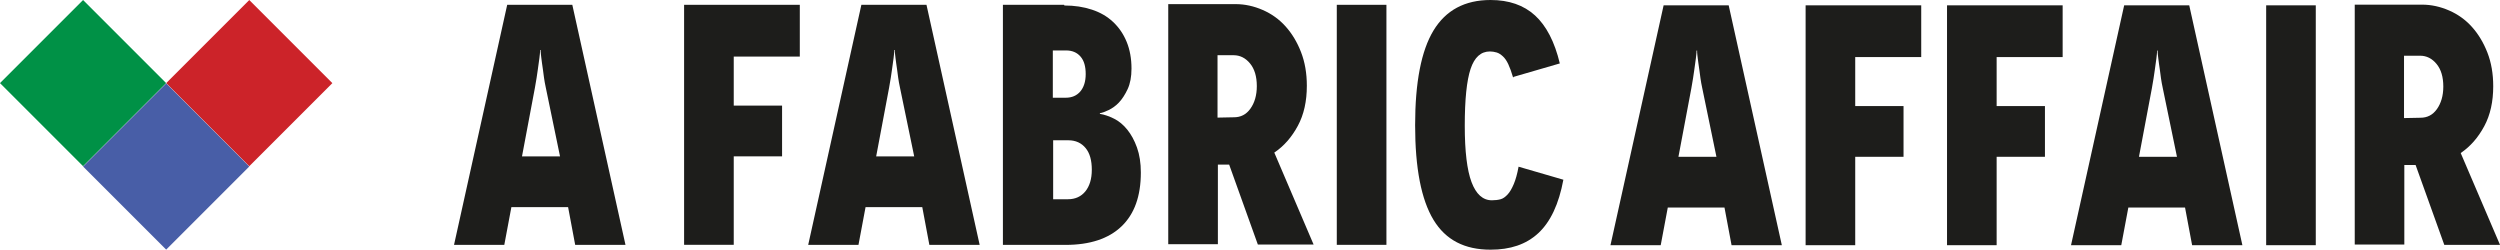 <svg xmlns="http://www.w3.org/2000/svg" xmlns:xlink="http://www.w3.org/1999/xlink" id="Layer_1" x="0px" y="0px" viewBox="0 0 904.07 90.28" style="enable-background:new 0 0 904.07 90.28;" xml:space="preserve"><style type="text/css">	.st0{fill:#CC2329;}	.st1{fill:#009146;}	.st2{fill:#485EA7;}	.st3{fill:#1D1D1B;}</style><g>	<g>					<rect x="68.91" y="8.8" transform="matrix(0.707 -0.707 0.707 0.707 5.157 72.559)" class="st0" width="42.5" height="42.5"></rect>					<rect x="8.8" y="8.8" transform="matrix(0.707 -0.707 0.707 0.707 -12.449 30.055)" class="st1" width="42.5" height="42.5"></rect>		<g>							<rect x="38.86" y="38.97" transform="matrix(0.707 -0.707 0.707 0.707 -24.978 60.143)" class="st2" width="42.5" height="42.5"></rect>		</g>	</g>	<g>		<g>			<path class="st3" d="M208,88.54l-2.56-13.64h-20.51l-2.56,13.64h-18.18l19.23-86.81h23.54l19.23,86.81H208z M188.77,56.55h13.75     l-5.13-24.8c-0.58-2.61-0.82-4.84-1.05-6.57c-0.23-1.74-0.47-3.1-0.58-4.22c-0.12-1.12-0.23-1.86-0.23-2.23V18.1h-0.23v0.62     c0,0.37-0.12,1.12-0.23,2.23c-0.12,1.12-0.35,2.48-0.58,4.22c-0.23,1.74-0.58,3.97-1.05,6.57L188.77,56.55z"></path>			<path class="st3" d="M289.23,20.46h-23.89v17.73h17.48v18.35h-17.48v31.99h-17.95V1.74h41.84V20.46z"></path>			<path class="st3" d="M336.08,88.54l-2.56-13.64h-20.51l-2.56,13.64h-18.18l19.23-86.81h23.54l19.23,86.81H336.08z M316.85,56.55     h13.75l-5.13-24.8c-0.58-2.61-0.82-4.84-1.05-6.57c-0.23-1.74-0.47-3.1-0.58-4.22c-0.12-1.12-0.23-1.86-0.23-2.23V18.1h-0.23     v0.62c0,0.37-0.12,1.12-0.23,2.23c-0.12,1.12-0.35,2.48-0.58,4.22c-0.23,1.74-0.58,3.97-1.05,6.57L316.85,56.55z"></path>			<path class="st3" d="M362.66,1.74h22.15l0.12,0.25c3.61,0,6.88,0.49,9.91,1.49c3.03,0.99,5.59,2.48,7.69,4.46     c2.1,1.98,3.73,4.34,4.9,7.19c1.17,2.85,1.75,6.08,1.75,9.67c0,2.98-0.47,5.46-1.4,7.44c-0.93,1.98-1.98,3.6-3.15,4.84     c-1.17,1.24-2.45,2.11-3.73,2.73c-1.28,0.62-2.33,0.99-3.15,1.12v0.25c1.63,0.25,3.38,0.87,5.13,1.74     c1.75,0.87,3.38,2.23,4.78,3.97c1.4,1.74,2.56,3.84,3.5,6.45c0.93,2.61,1.4,5.58,1.4,9.05c0,8.56-2.33,15.01-6.99,19.47     c-4.66,4.46-11.42,6.7-20.28,6.7h-22.61V1.74z M380.73,35.34h4.78h-0.12c2.21,0,3.96-0.74,5.25-2.23     c1.28-1.49,1.98-3.6,1.98-6.32s-0.58-4.84-1.86-6.32c-1.28-1.49-3.03-2.23-5.25-2.23h-4.78V35.34z M380.85,72.05h5.48h-0.12     c2.68,0,4.78-0.99,6.29-2.85s2.33-4.46,2.33-7.81c0-3.35-0.7-5.95-2.21-7.81s-3.61-2.85-6.29-2.85h-5.48V72.05z"></path>			<path class="st3" d="M475.03,88.42h-20.16l-10.37-28.89h-4.08v28.77h-17.95V1.49h24.36c3.38,0,6.64,0.74,9.79,2.11     c3.15,1.36,5.94,3.35,8.28,5.95c2.33,2.6,4.2,5.7,5.59,9.3c1.4,3.6,2.1,7.69,2.1,12.15c0,5.58-1.05,10.42-3.26,14.51     c-2.21,4.09-5.01,7.32-8.51,9.67L475.03,88.42z M440.29,19.96v22.57l5.94-0.12c2.45,0,4.43-0.99,5.94-3.1     c1.52-2.11,2.33-4.84,2.33-8.18c0-3.47-0.82-6.2-2.45-8.18c-1.63-1.98-3.61-2.98-5.94-2.98H440.29z"></path>			<path class="st3" d="M501.37,88.54h-17.95V1.74h17.95V88.54z"></path>			<path class="st3" d="M547.41,27.78l-0.23,0.25c-0.58-1.98-1.17-3.6-1.75-4.84c-0.58-1.24-1.28-2.23-1.98-2.85     s-1.4-1.12-2.21-1.36s-1.63-0.37-2.45-0.37c-3.26,0-5.59,2.11-6.99,6.32s-2.1,11.04-2.1,20.59c0,9.18,0.82,16,2.45,20.34     c1.63,4.34,4.08,6.57,7.34,6.57c1.17,0,2.21-0.12,3.15-0.37c0.93-0.25,1.75-0.87,2.56-1.74c0.82-0.87,1.52-2.11,2.21-3.72     s1.28-3.72,1.75-6.32l16.2,4.71c-1.63,8.8-4.66,15.25-9.09,19.35c-4.43,4.09-10.14,5.95-17.25,5.95     c-9.32,0-16.2-3.47-20.63-10.79c-4.43-7.32-6.64-18.73-6.64-34.23s2.21-26.91,6.64-34.23C522.82,3.72,529.7,0,539.02,0     c6.64,0,12.01,1.86,16.08,5.58c4.08,3.72,7.11,9.55,8.97,17.36L547.41,27.78z"></path>		</g>		<g>			<path class="st3" d="M626.18,88.67l-2.56-13.63h-20.5l-2.56,13.63h-18.17l19.22-86.74h23.53l19.22,86.74H626.18z M606.97,56.7     h13.74l-5.12-24.78c-0.58-2.6-0.81-4.83-1.05-6.57c-0.23-1.73-0.47-3.1-0.58-4.21c-0.12-1.12-0.23-1.86-0.23-2.23v-0.62h-0.23     v0.62c0,0.37-0.12,1.11-0.23,2.23c-0.12,1.12-0.35,2.48-0.58,4.21c-0.23,1.73-0.58,3.97-1.05,6.57L606.97,56.7z"></path>			<path class="st3" d="M694.78,20.64H670.9v17.72h17.47V56.7H670.9v31.97h-17.94V1.93h41.81V20.64z"></path>			<path class="st3" d="M745.91,20.64h-23.87v17.72h17.47V56.7h-17.47v31.97H704.1V1.93h41.81V20.64z"></path>			<path class="st3" d="M792.73,88.67l-2.56-13.63h-20.5l-2.56,13.63h-18.17l19.22-86.74h23.53l19.22,86.74H792.73z M773.51,56.7     h13.74l-5.12-24.78c-0.58-2.6-0.82-4.83-1.05-6.57c-0.23-1.73-0.47-3.1-0.58-4.21c-0.12-1.12-0.23-1.86-0.23-2.23v-0.62h-0.23     v0.62c0,0.37-0.12,1.11-0.23,2.23c-0.12,1.12-0.35,2.48-0.58,4.21c-0.23,1.73-0.58,3.97-1.05,6.57L773.51,56.7z"></path>			<path class="st3" d="M837.45,88.67h-17.94V1.93h17.94V88.67z"></path>			<path class="st3" d="M904.07,88.54h-20.15l-10.37-28.87h-4.08v28.75h-17.93V1.68h24.34c3.38,0,6.64,0.74,9.78,2.11     c3.14,1.36,5.94,3.35,8.27,5.95s4.19,5.7,5.59,9.29s2.1,7.68,2.1,12.14c0,5.58-1.05,10.41-3.26,14.5     c-2.21,4.09-5.01,7.31-8.5,9.67L904.07,88.54z M869.36,20.14V42.7l5.94-0.12c2.45,0,4.43-0.99,5.94-3.1     c1.51-2.11,2.33-4.83,2.33-8.18c0-3.47-0.81-6.2-2.45-8.18c-1.63-1.98-3.61-2.97-5.94-2.97H869.36z"></path>		</g>	</g></g></svg>